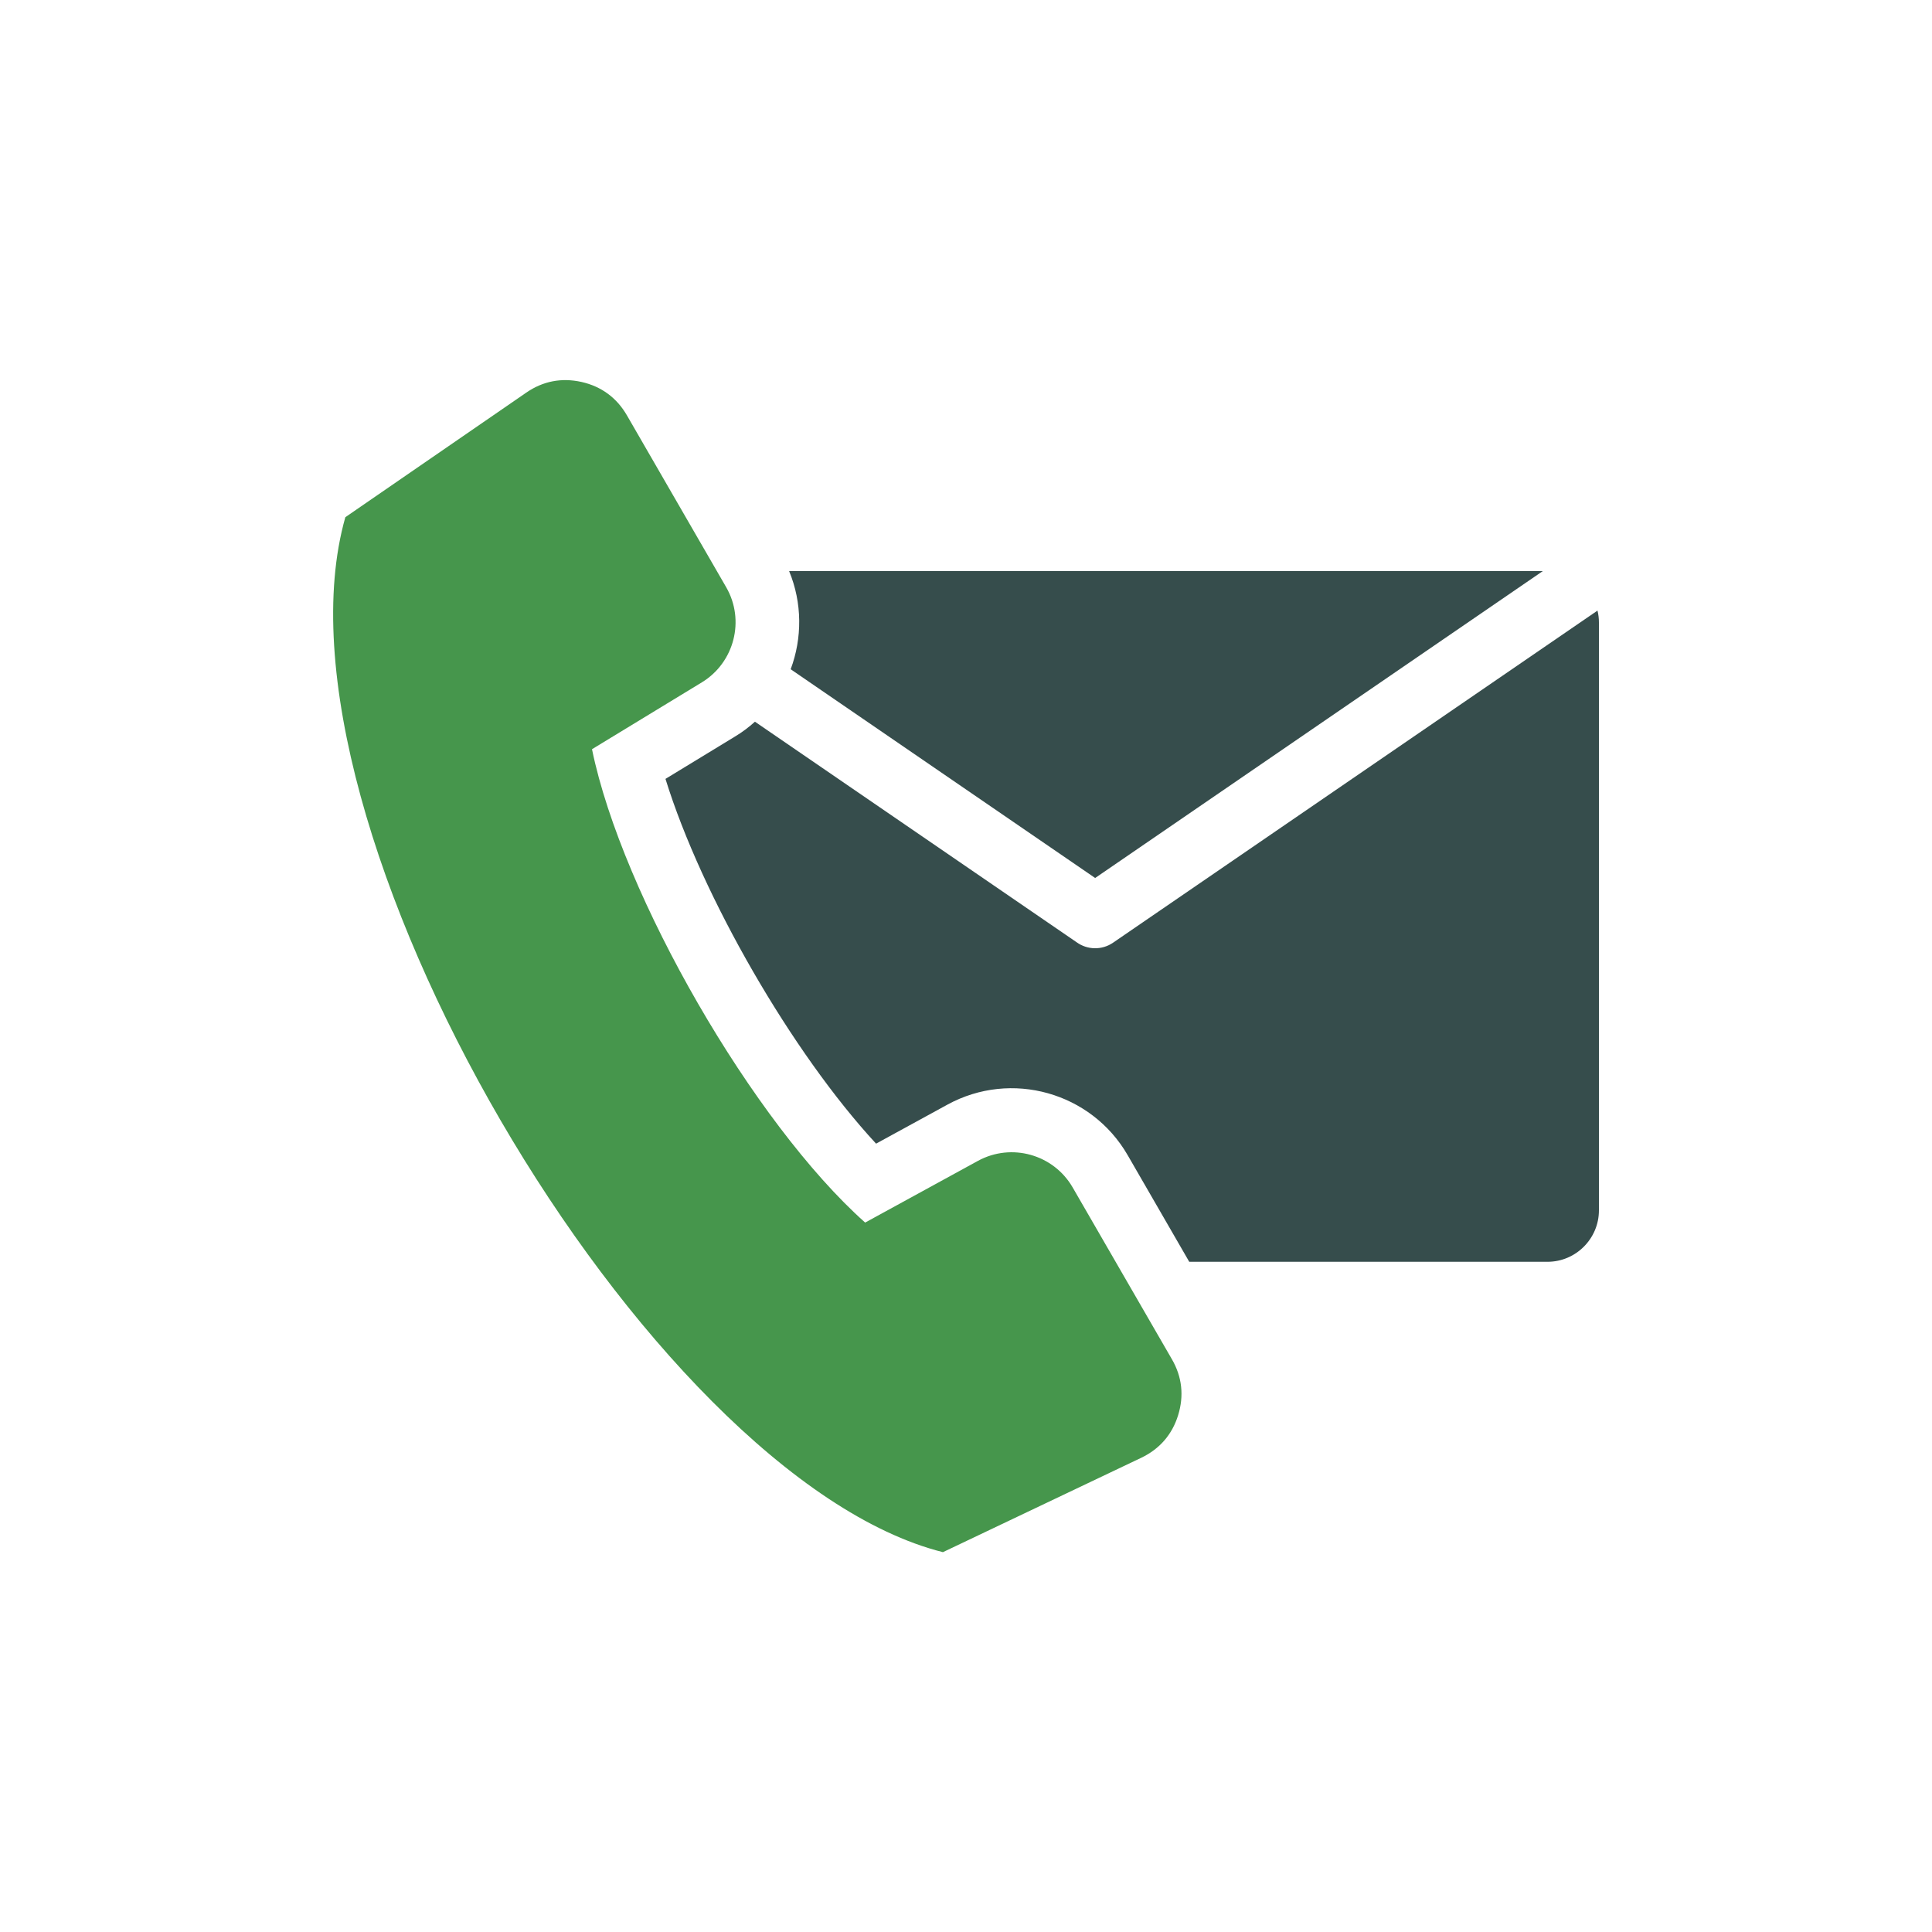 <?xml version="1.0" encoding="UTF-8"?>
<svg id="a" data-name="Layer_1" xmlns="http://www.w3.org/2000/svg" width="200" height="200" viewBox="0 0 200 200">
  <path d="M61.28,77.56l11.37-6.92c3.37-2.05,4.5-6.44,2.52-9.86l-10.27-17.78c-1.05-1.82-2.65-3-4.7-3.46-2.06-.46-4-.09-5.73,1.11l-18.72,12.89c-8.91,31.4,31.14,99.39,61.86,107.14l20.53-9.77c1.9-.91,3.2-2.4,3.82-4.41s.41-3.98-.65-5.8l-10.27-17.78c-1.98-3.42-6.33-4.64-9.8-2.75l-11.68,6.39c-11.55-10.28-25.15-33.83-28.27-48.97h0Z" fill="#46964c" fill-rule="evenodd"/>
  <g>
    <path d="M81.69,59.12h78.02l-46.34,31.77-31.52-21.61c1.2-3.21,1.21-6.85-.16-10.16h0Z" fill="#364d4c" fill-rule="evenodd"/>
    <path d="M165.37,63.21l-50.15,34.38c-1.17.8-2.68.74-3.77-.05l-33.3-22.83c-.63.57-1.32,1.09-2.07,1.54l-7.19,4.38c3.78,12.2,13.13,28.39,21.8,37.76l7.39-4.04c6.6-3.61,14.9-1.28,18.66,5.24l6.37,11.03h37.09c2.93,0,5.32-2.4,5.32-5.32v-60.86c0-.43-.05-.84-.15-1.24h0Z" fill="#364d4c" fill-rule="evenodd"/>
  </g>
</svg>